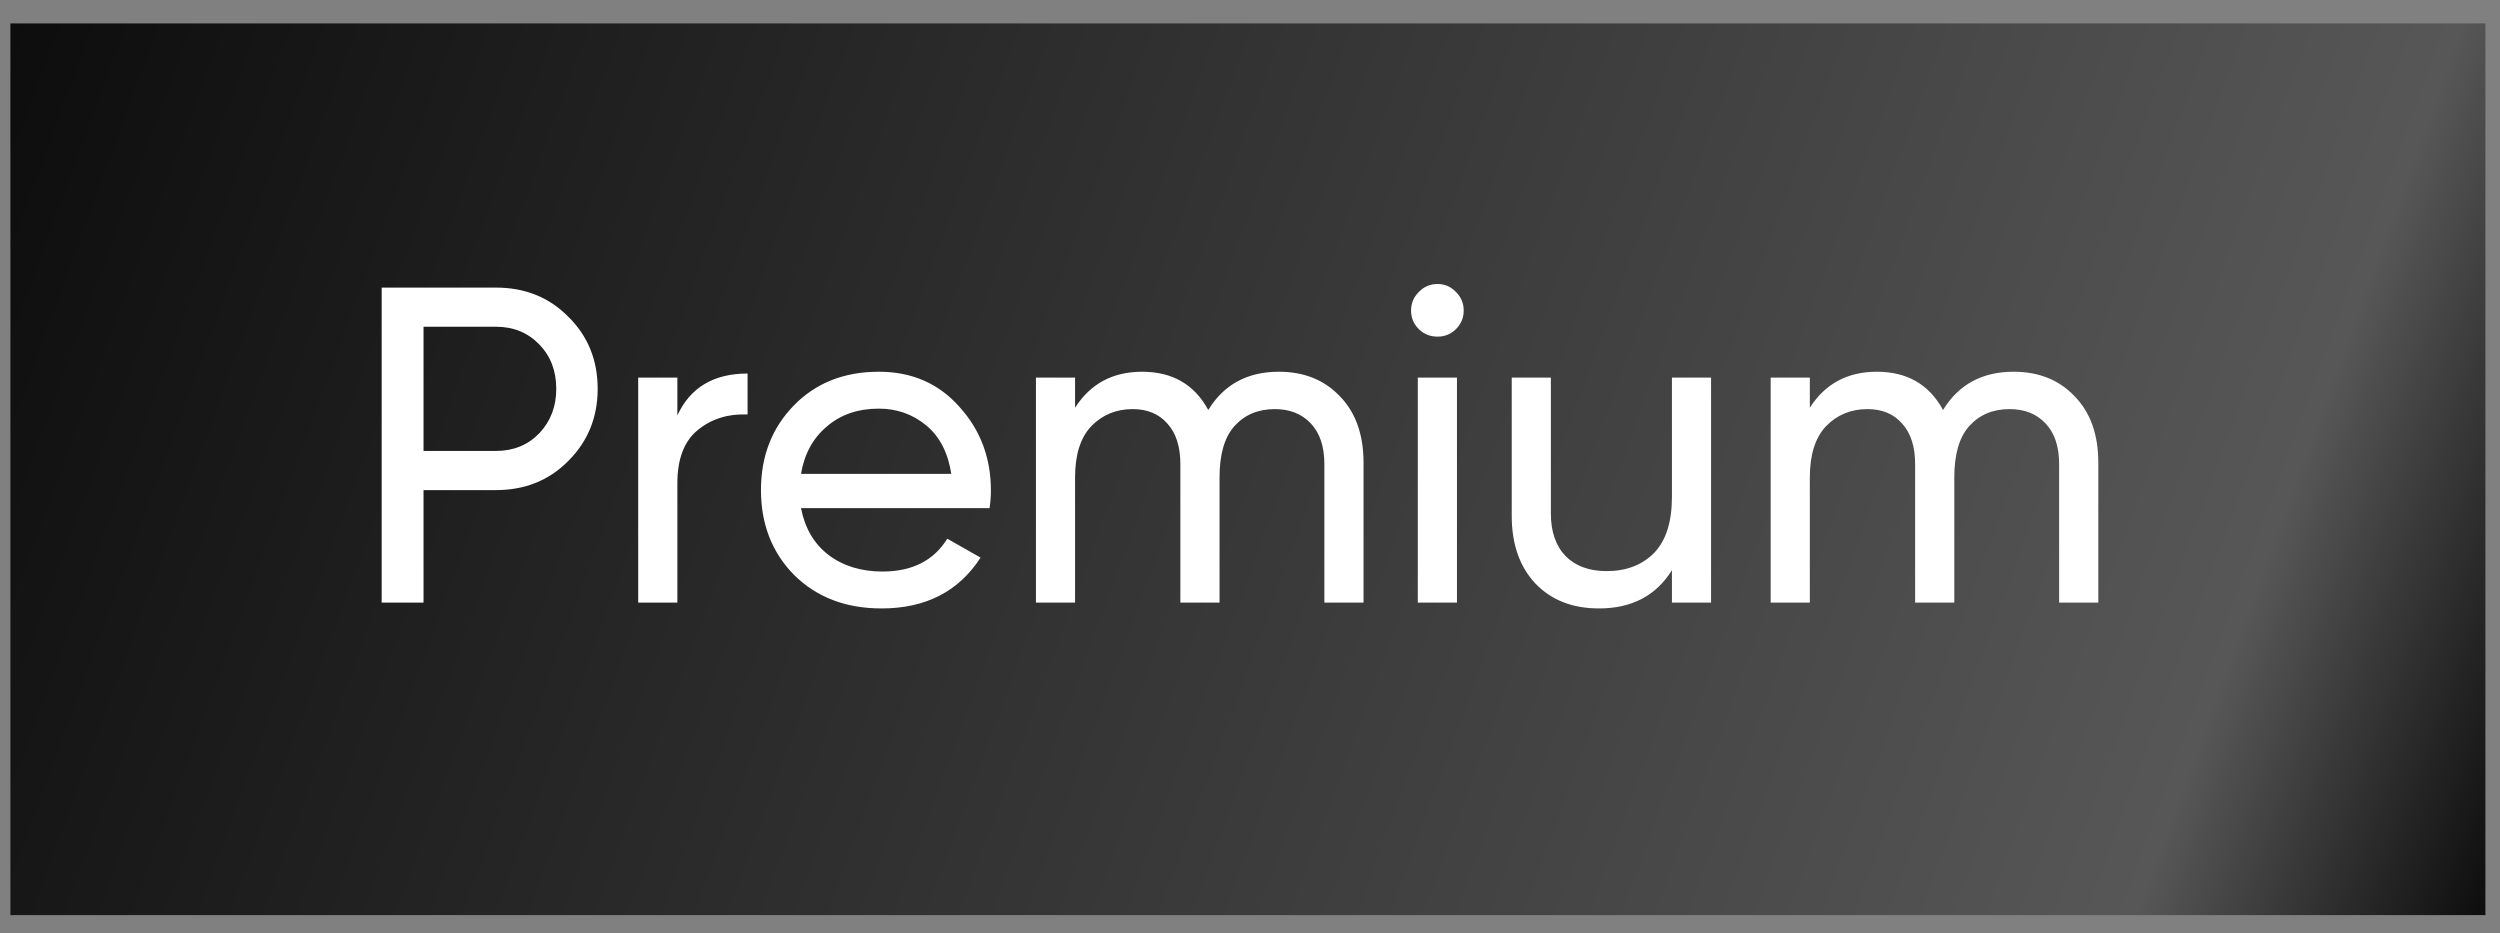 <svg width="75" height="28" viewBox="0 0 75 28" fill="none" xmlns="http://www.w3.org/2000/svg">
<rect x="0" y="0" width="75" height="28" fill="#808080" stroke="none"/>
<rect width="74.25" height="26.75" transform="translate(0.312 0.703)" fill="url(#paint0_linear_4092_10806)"/>
<path d="M14.879 8.628C15.752 8.628 16.477 8.92 17.052 9.505C17.637 10.081 17.93 10.801 17.93 11.665C17.93 12.52 17.637 13.24 17.052 13.825C16.477 14.41 15.752 14.703 14.879 14.703H12.706V18.078H11.45V8.628H14.879ZM14.879 13.528C15.401 13.528 15.833 13.353 16.175 13.002C16.517 12.642 16.688 12.196 16.688 11.665C16.688 11.125 16.517 10.68 16.175 10.329C15.833 9.978 15.401 9.802 14.879 9.802H12.706V13.528H14.879ZM20.321 12.462C20.708 11.625 21.41 11.206 22.427 11.206V12.435C21.851 12.408 21.356 12.561 20.942 12.894C20.528 13.227 20.321 13.762 20.321 14.5V18.078H19.146V11.328H20.321V12.462ZM24.03 15.243C24.147 15.846 24.422 16.314 24.854 16.647C25.295 16.98 25.835 17.146 26.474 17.146C27.365 17.146 28.013 16.818 28.418 16.161L29.417 16.728C28.76 17.745 27.77 18.253 26.447 18.253C25.376 18.253 24.503 17.92 23.828 17.254C23.162 16.579 22.829 15.729 22.829 14.703C22.829 13.686 23.157 12.84 23.814 12.165C24.471 11.49 25.322 11.152 26.366 11.152C27.356 11.152 28.161 11.503 28.782 12.205C29.412 12.898 29.727 13.735 29.727 14.716C29.727 14.887 29.714 15.063 29.687 15.243H24.03ZM26.366 12.259C25.736 12.259 25.214 12.439 24.8 12.799C24.386 13.15 24.129 13.623 24.03 14.217H28.539C28.44 13.578 28.188 13.092 27.783 12.759C27.378 12.426 26.906 12.259 26.366 12.259ZM38.367 11.152C39.123 11.152 39.736 11.4 40.203 11.895C40.672 12.381 40.906 13.042 40.906 13.879V18.078H39.731V13.92C39.731 13.398 39.596 12.993 39.326 12.705C39.056 12.417 38.696 12.273 38.246 12.273C37.742 12.273 37.337 12.444 37.031 12.786C36.734 13.119 36.586 13.632 36.586 14.325V18.078H35.411V13.92C35.411 13.398 35.281 12.993 35.02 12.705C34.767 12.417 34.421 12.273 33.98 12.273C33.485 12.273 33.071 12.444 32.738 12.786C32.414 13.128 32.252 13.641 32.252 14.325V18.078H31.078V11.328H32.252V12.232C32.711 11.512 33.382 11.152 34.264 11.152C35.172 11.152 35.834 11.535 36.248 12.3C36.716 11.535 37.422 11.152 38.367 11.152ZM43.128 10.099C42.903 10.099 42.714 10.023 42.561 9.87C42.408 9.717 42.332 9.532 42.332 9.316C42.332 9.1 42.408 8.916 42.561 8.763C42.714 8.601 42.903 8.52 43.128 8.52C43.344 8.52 43.529 8.601 43.682 8.763C43.835 8.916 43.911 9.1 43.911 9.316C43.911 9.532 43.835 9.717 43.682 9.87C43.529 10.023 43.344 10.099 43.128 10.099ZM42.534 18.078V11.328H43.709V18.078H42.534ZM50.158 11.328H51.332V18.078H50.158V17.106C49.681 17.871 48.952 18.253 47.971 18.253C47.179 18.253 46.544 18.006 46.067 17.511C45.59 17.007 45.352 16.327 45.352 15.472V11.328H46.526V15.405C46.526 15.954 46.675 16.381 46.972 16.687C47.269 16.984 47.678 17.133 48.2 17.133C48.785 17.133 49.258 16.953 49.618 16.593C49.978 16.224 50.158 15.661 50.158 14.905V11.328ZM60.41 11.152C61.166 11.152 61.779 11.4 62.246 11.895C62.715 12.381 62.949 13.042 62.949 13.879V18.078H61.774V13.92C61.774 13.398 61.639 12.993 61.369 12.705C61.099 12.417 60.739 12.273 60.289 12.273C59.785 12.273 59.38 12.444 59.074 12.786C58.777 13.119 58.629 13.632 58.629 14.325V18.078H57.454V13.92C57.454 13.398 57.324 12.993 57.062 12.705C56.81 12.417 56.464 12.273 56.023 12.273C55.528 12.273 55.114 12.444 54.781 12.786C54.457 13.128 54.295 13.641 54.295 14.325V18.078H53.12V11.328H54.295V12.232C54.754 11.512 55.425 11.152 56.306 11.152C57.215 11.152 57.877 11.535 58.291 12.3C58.759 11.535 59.465 11.152 60.41 11.152Z" fill="white"/>
<defs>
<linearGradient id="paint0_linear_4092_10806" x1="74.25" y1="26.75" x2="0.162" y2="-0.443" gradientUnits="userSpaceOnUse">
<stop stop-color="#0D0D0D"/>
<stop offset="0.125" stop-color="#575757"/>
<stop offset="1" stop-color="#0D0D0D"/>
</linearGradient>
</defs>
</svg>
